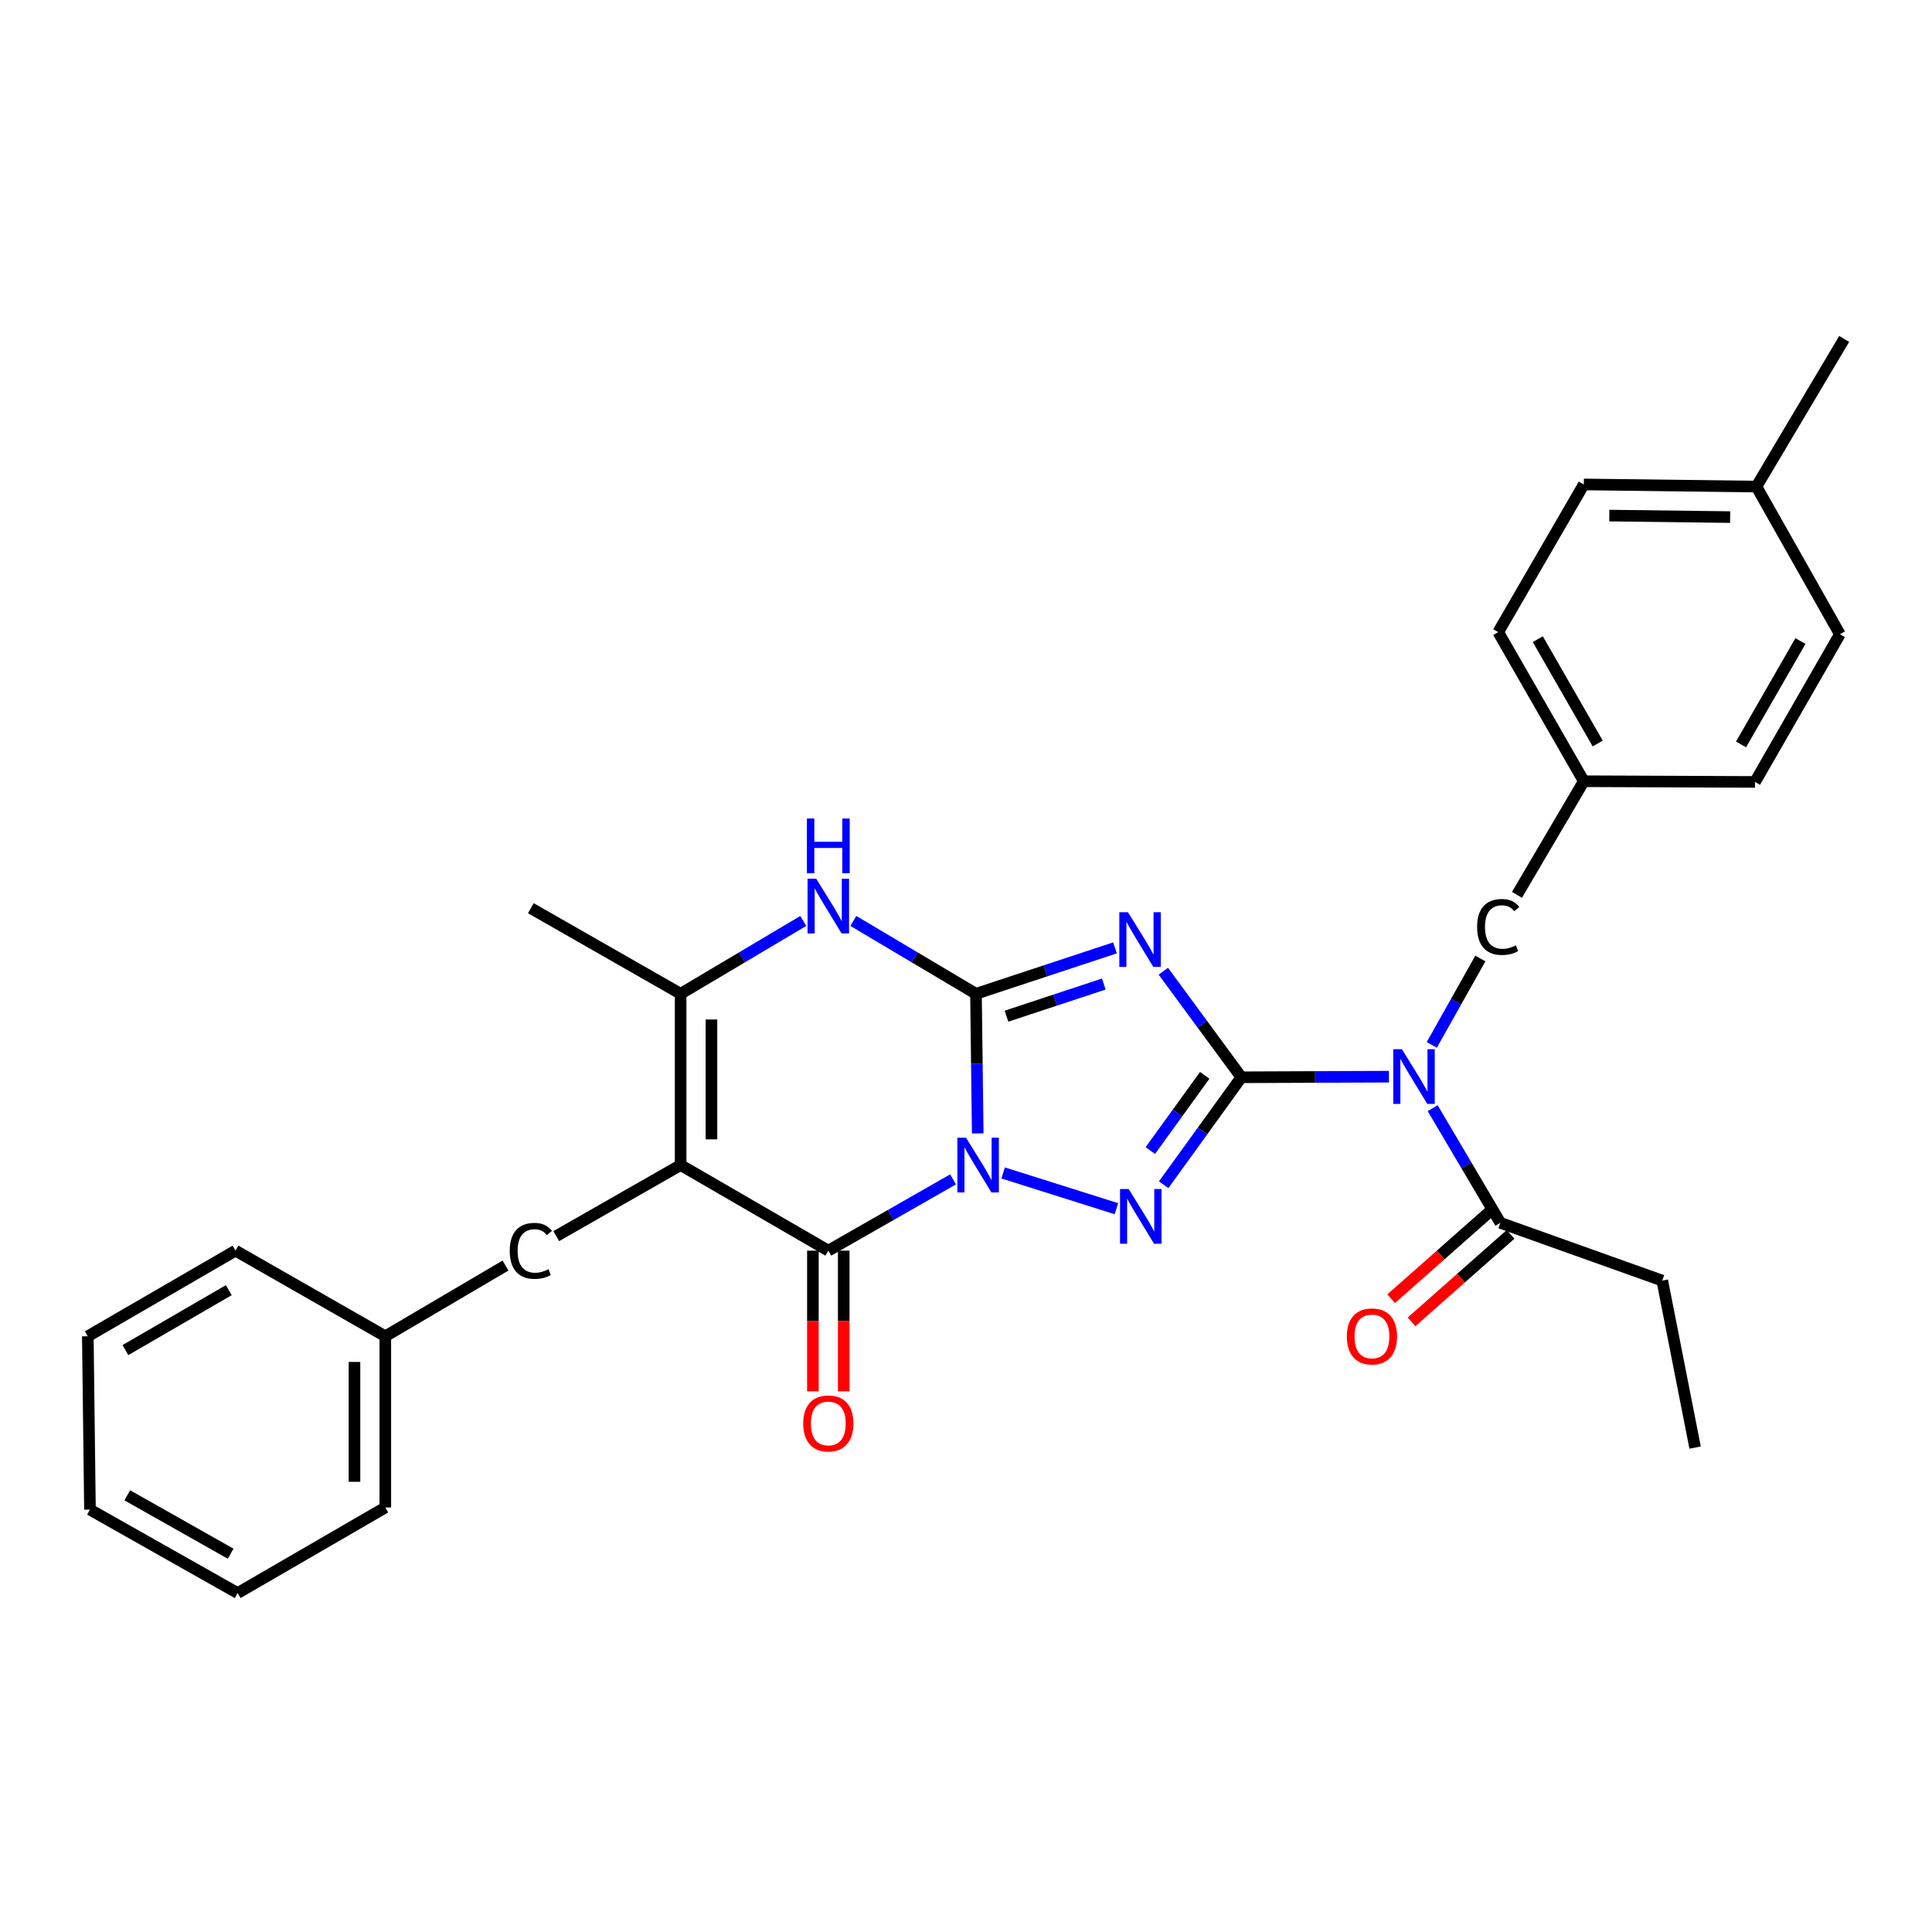 <?xml version='1.0' encoding='iso-8859-1'?>
<svg version='1.1' baseProfile='full'
              xmlns='http://www.w3.org/2000/svg'
                      xmlns:rdkit='http://www.rdkit.org/xml'
                      xmlns:xlink='http://www.w3.org/1999/xlink'
                  xml:space='preserve'
width='1000px' height='1000px' viewBox='0 0 1000 1000'>
<!-- END OF HEADER -->
<rect style='opacity:1.0;fill:#FFFFFF;stroke:none' width='1000' height='1000' x='0' y='0'> </rect>
<path class='bond-0' d='M 506.071,586.652 L 505.619,550.519' style='fill:none;fill-rule:evenodd;stroke:#0000FF;stroke-width:6px;stroke-linecap:butt;stroke-linejoin:miter;stroke-opacity:1' />
<path class='bond-0' d='M 505.619,550.519 L 505.168,514.387' style='fill:none;fill-rule:evenodd;stroke:#000000;stroke-width:6px;stroke-linecap:butt;stroke-linejoin:miter;stroke-opacity:1' />
<path class='bond-3' d='M 519.223,607.115 L 577.86,625.623' style='fill:none;fill-rule:evenodd;stroke:#0000FF;stroke-width:6px;stroke-linecap:butt;stroke-linejoin:miter;stroke-opacity:1' />
<path class='bond-4' d='M 493.303,610.44 L 461.018,628.886' style='fill:none;fill-rule:evenodd;stroke:#0000FF;stroke-width:6px;stroke-linecap:butt;stroke-linejoin:miter;stroke-opacity:1' />
<path class='bond-4' d='M 461.018,628.886 L 428.732,647.331' style='fill:none;fill-rule:evenodd;stroke:#000000;stroke-width:6px;stroke-linecap:butt;stroke-linejoin:miter;stroke-opacity:1' />
<path class='bond-2' d='M 505.168,514.387 L 541.144,502.502' style='fill:none;fill-rule:evenodd;stroke:#000000;stroke-width:6px;stroke-linecap:butt;stroke-linejoin:miter;stroke-opacity:1' />
<path class='bond-2' d='M 541.144,502.502 L 577.119,490.618' style='fill:none;fill-rule:evenodd;stroke:#0000FF;stroke-width:6px;stroke-linecap:butt;stroke-linejoin:miter;stroke-opacity:1' />
<path class='bond-2' d='M 520.965,525.972 L 546.148,517.653' style='fill:none;fill-rule:evenodd;stroke:#000000;stroke-width:6px;stroke-linecap:butt;stroke-linejoin:miter;stroke-opacity:1' />
<path class='bond-2' d='M 546.148,517.653 L 571.331,509.334' style='fill:none;fill-rule:evenodd;stroke:#0000FF;stroke-width:6px;stroke-linecap:butt;stroke-linejoin:miter;stroke-opacity:1' />
<path class='bond-7' d='M 505.168,514.387 L 473.431,495.532' style='fill:none;fill-rule:evenodd;stroke:#000000;stroke-width:6px;stroke-linecap:butt;stroke-linejoin:miter;stroke-opacity:1' />
<path class='bond-7' d='M 473.431,495.532 L 441.695,476.677' style='fill:none;fill-rule:evenodd;stroke:#0000FF;stroke-width:6px;stroke-linecap:butt;stroke-linejoin:miter;stroke-opacity:1' />
<path class='bond-1' d='M 642.527,557.599 L 622.419,585.41' style='fill:none;fill-rule:evenodd;stroke:#000000;stroke-width:6px;stroke-linecap:butt;stroke-linejoin:miter;stroke-opacity:1' />
<path class='bond-1' d='M 622.419,585.41 L 602.311,613.222' style='fill:none;fill-rule:evenodd;stroke:#0000FF;stroke-width:6px;stroke-linecap:butt;stroke-linejoin:miter;stroke-opacity:1' />
<path class='bond-1' d='M 623.565,556.594 L 609.489,576.062' style='fill:none;fill-rule:evenodd;stroke:#000000;stroke-width:6px;stroke-linecap:butt;stroke-linejoin:miter;stroke-opacity:1' />
<path class='bond-1' d='M 609.489,576.062 L 595.414,595.53' style='fill:none;fill-rule:evenodd;stroke:#0000FF;stroke-width:6px;stroke-linecap:butt;stroke-linejoin:miter;stroke-opacity:1' />
<path class='bond-6' d='M 642.527,557.599 L 680.72,557.44' style='fill:none;fill-rule:evenodd;stroke:#000000;stroke-width:6px;stroke-linecap:butt;stroke-linejoin:miter;stroke-opacity:1' />
<path class='bond-6' d='M 680.72,557.44 L 718.913,557.281' style='fill:none;fill-rule:evenodd;stroke:#0000FF;stroke-width:6px;stroke-linecap:butt;stroke-linejoin:miter;stroke-opacity:1' />
<path class='bond-30' d='M 642.527,557.599 L 622.334,530.151' style='fill:none;fill-rule:evenodd;stroke:#000000;stroke-width:6px;stroke-linecap:butt;stroke-linejoin:miter;stroke-opacity:1' />
<path class='bond-30' d='M 622.334,530.151 L 602.14,502.703' style='fill:none;fill-rule:evenodd;stroke:#0000FF;stroke-width:6px;stroke-linecap:butt;stroke-linejoin:miter;stroke-opacity:1' />
<path class='bond-5' d='M 428.732,647.331 L 352.296,603.028' style='fill:none;fill-rule:evenodd;stroke:#000000;stroke-width:6px;stroke-linecap:butt;stroke-linejoin:miter;stroke-opacity:1' />
<path class='bond-12' d='M 420.754,647.331 L 420.754,683.734' style='fill:none;fill-rule:evenodd;stroke:#000000;stroke-width:6px;stroke-linecap:butt;stroke-linejoin:miter;stroke-opacity:1' />
<path class='bond-12' d='M 420.754,683.734 L 420.754,720.137' style='fill:none;fill-rule:evenodd;stroke:#FF0000;stroke-width:6px;stroke-linecap:butt;stroke-linejoin:miter;stroke-opacity:1' />
<path class='bond-12' d='M 436.71,647.331 L 436.71,683.734' style='fill:none;fill-rule:evenodd;stroke:#000000;stroke-width:6px;stroke-linecap:butt;stroke-linejoin:miter;stroke-opacity:1' />
<path class='bond-12' d='M 436.71,683.734 L 436.71,720.137' style='fill:none;fill-rule:evenodd;stroke:#FF0000;stroke-width:6px;stroke-linecap:butt;stroke-linejoin:miter;stroke-opacity:1' />
<path class='bond-8' d='M 352.296,603.028 L 352.296,514.387' style='fill:none;fill-rule:evenodd;stroke:#000000;stroke-width:6px;stroke-linecap:butt;stroke-linejoin:miter;stroke-opacity:1' />
<path class='bond-8' d='M 368.252,589.732 L 368.252,527.683' style='fill:none;fill-rule:evenodd;stroke:#000000;stroke-width:6px;stroke-linecap:butt;stroke-linejoin:miter;stroke-opacity:1' />
<path class='bond-10' d='M 352.296,603.028 L 287.914,639.816' style='fill:none;fill-rule:evenodd;stroke:#000000;stroke-width:6px;stroke-linecap:butt;stroke-linejoin:miter;stroke-opacity:1' />
<path class='bond-9' d='M 741.544,573.585 L 759.062,603.256' style='fill:none;fill-rule:evenodd;stroke:#0000FF;stroke-width:6px;stroke-linecap:butt;stroke-linejoin:miter;stroke-opacity:1' />
<path class='bond-9' d='M 759.062,603.256 L 776.58,632.927' style='fill:none;fill-rule:evenodd;stroke:#000000;stroke-width:6px;stroke-linecap:butt;stroke-linejoin:miter;stroke-opacity:1' />
<path class='bond-11' d='M 741.094,540.843 L 753.665,518.476' style='fill:none;fill-rule:evenodd;stroke:#0000FF;stroke-width:6px;stroke-linecap:butt;stroke-linejoin:miter;stroke-opacity:1' />
<path class='bond-11' d='M 753.665,518.476 L 766.235,496.109' style='fill:none;fill-rule:evenodd;stroke:#000000;stroke-width:6px;stroke-linecap:butt;stroke-linejoin:miter;stroke-opacity:1' />
<path class='bond-31' d='M 415.769,476.677 L 384.033,495.532' style='fill:none;fill-rule:evenodd;stroke:#0000FF;stroke-width:6px;stroke-linecap:butt;stroke-linejoin:miter;stroke-opacity:1' />
<path class='bond-31' d='M 384.033,495.532 L 352.296,514.387' style='fill:none;fill-rule:evenodd;stroke:#000000;stroke-width:6px;stroke-linecap:butt;stroke-linejoin:miter;stroke-opacity:1' />
<path class='bond-16' d='M 352.296,514.387 L 274.762,470.083' style='fill:none;fill-rule:evenodd;stroke:#000000;stroke-width:6px;stroke-linecap:butt;stroke-linejoin:miter;stroke-opacity:1' />
<path class='bond-13' d='M 771.297,626.949 L 745.674,649.588' style='fill:none;fill-rule:evenodd;stroke:#000000;stroke-width:6px;stroke-linecap:butt;stroke-linejoin:miter;stroke-opacity:1' />
<path class='bond-13' d='M 745.674,649.588 L 720.051,672.228' style='fill:none;fill-rule:evenodd;stroke:#FF0000;stroke-width:6px;stroke-linecap:butt;stroke-linejoin:miter;stroke-opacity:1' />
<path class='bond-13' d='M 781.862,638.905 L 756.239,661.545' style='fill:none;fill-rule:evenodd;stroke:#000000;stroke-width:6px;stroke-linecap:butt;stroke-linejoin:miter;stroke-opacity:1' />
<path class='bond-13' d='M 756.239,661.545 L 730.616,684.185' style='fill:none;fill-rule:evenodd;stroke:#FF0000;stroke-width:6px;stroke-linecap:butt;stroke-linejoin:miter;stroke-opacity:1' />
<path class='bond-22' d='M 776.58,632.927 L 860.381,662.844' style='fill:none;fill-rule:evenodd;stroke:#000000;stroke-width:6px;stroke-linecap:butt;stroke-linejoin:miter;stroke-opacity:1' />
<path class='bond-15' d='M 261.657,655.042 L 199.434,691.652' style='fill:none;fill-rule:evenodd;stroke:#000000;stroke-width:6px;stroke-linecap:butt;stroke-linejoin:miter;stroke-opacity:1' />
<path class='bond-14' d='M 785.181,463.17 L 819.775,404.365' style='fill:none;fill-rule:evenodd;stroke:#000000;stroke-width:6px;stroke-linecap:butt;stroke-linejoin:miter;stroke-opacity:1' />
<path class='bond-18' d='M 819.775,404.365 L 908.399,404.728' style='fill:none;fill-rule:evenodd;stroke:#000000;stroke-width:6px;stroke-linecap:butt;stroke-linejoin:miter;stroke-opacity:1' />
<path class='bond-19' d='M 819.775,404.365 L 775.472,327.184' style='fill:none;fill-rule:evenodd;stroke:#000000;stroke-width:6px;stroke-linecap:butt;stroke-linejoin:miter;stroke-opacity:1' />
<path class='bond-19' d='M 826.967,384.844 L 795.955,330.818' style='fill:none;fill-rule:evenodd;stroke:#000000;stroke-width:6px;stroke-linecap:butt;stroke-linejoin:miter;stroke-opacity:1' />
<path class='bond-24' d='M 199.434,691.652 L 199.434,780.267' style='fill:none;fill-rule:evenodd;stroke:#000000;stroke-width:6px;stroke-linecap:butt;stroke-linejoin:miter;stroke-opacity:1' />
<path class='bond-24' d='M 183.478,704.944 L 183.478,766.975' style='fill:none;fill-rule:evenodd;stroke:#000000;stroke-width:6px;stroke-linecap:butt;stroke-linejoin:miter;stroke-opacity:1' />
<path class='bond-25' d='M 199.434,691.652 L 121.89,647.331' style='fill:none;fill-rule:evenodd;stroke:#000000;stroke-width:6px;stroke-linecap:butt;stroke-linejoin:miter;stroke-opacity:1' />
<path class='bond-17' d='M 909.117,251.857 L 819.775,250.749' style='fill:none;fill-rule:evenodd;stroke:#000000;stroke-width:6px;stroke-linecap:butt;stroke-linejoin:miter;stroke-opacity:1' />
<path class='bond-17' d='M 895.517,267.645 L 832.978,266.869' style='fill:none;fill-rule:evenodd;stroke:#000000;stroke-width:6px;stroke-linecap:butt;stroke-linejoin:miter;stroke-opacity:1' />
<path class='bond-23' d='M 909.117,251.857 L 954.545,175.43' style='fill:none;fill-rule:evenodd;stroke:#000000;stroke-width:6px;stroke-linecap:butt;stroke-linejoin:miter;stroke-opacity:1' />
<path class='bond-33' d='M 909.117,251.857 L 952.329,328.292' style='fill:none;fill-rule:evenodd;stroke:#000000;stroke-width:6px;stroke-linecap:butt;stroke-linejoin:miter;stroke-opacity:1' />
<path class='bond-20' d='M 908.399,404.728 L 952.329,328.292' style='fill:none;fill-rule:evenodd;stroke:#000000;stroke-width:6px;stroke-linecap:butt;stroke-linejoin:miter;stroke-opacity:1' />
<path class='bond-20' d='M 901.155,385.312 L 931.906,331.807' style='fill:none;fill-rule:evenodd;stroke:#000000;stroke-width:6px;stroke-linecap:butt;stroke-linejoin:miter;stroke-opacity:1' />
<path class='bond-21' d='M 775.472,327.184 L 819.775,250.749' style='fill:none;fill-rule:evenodd;stroke:#000000;stroke-width:6px;stroke-linecap:butt;stroke-linejoin:miter;stroke-opacity:1' />
<path class='bond-26' d='M 860.381,662.844 L 877.383,749.251' style='fill:none;fill-rule:evenodd;stroke:#000000;stroke-width:6px;stroke-linecap:butt;stroke-linejoin:miter;stroke-opacity:1' />
<path class='bond-27' d='M 199.434,780.267 L 123.007,824.57' style='fill:none;fill-rule:evenodd;stroke:#000000;stroke-width:6px;stroke-linecap:butt;stroke-linejoin:miter;stroke-opacity:1' />
<path class='bond-28' d='M 121.89,647.331 L 45.455,691.652' style='fill:none;fill-rule:evenodd;stroke:#000000;stroke-width:6px;stroke-linecap:butt;stroke-linejoin:miter;stroke-opacity:1' />
<path class='bond-28' d='M 118.428,667.782 L 64.924,698.807' style='fill:none;fill-rule:evenodd;stroke:#000000;stroke-width:6px;stroke-linecap:butt;stroke-linejoin:miter;stroke-opacity:1' />
<path class='bond-32' d='M 123.007,824.57 L 46.563,781.375' style='fill:none;fill-rule:evenodd;stroke:#000000;stroke-width:6px;stroke-linecap:butt;stroke-linejoin:miter;stroke-opacity:1' />
<path class='bond-32' d='M 119.39,804.2 L 65.879,773.963' style='fill:none;fill-rule:evenodd;stroke:#000000;stroke-width:6px;stroke-linecap:butt;stroke-linejoin:miter;stroke-opacity:1' />
<path class='bond-29' d='M 45.455,691.652 L 46.563,781.375' style='fill:none;fill-rule:evenodd;stroke:#000000;stroke-width:6px;stroke-linecap:butt;stroke-linejoin:miter;stroke-opacity:1' />
<path  class='atom-0' d='M 500.016 588.868
L 509.296 603.868
Q 510.216 605.348, 511.696 608.028
Q 513.176 610.708, 513.256 610.868
L 513.256 588.868
L 517.016 588.868
L 517.016 617.188
L 513.136 617.188
L 503.176 600.788
Q 502.016 598.868, 500.776 596.668
Q 499.576 594.468, 499.216 593.788
L 499.216 617.188
L 495.536 617.188
L 495.536 588.868
L 500.016 588.868
' fill='#0000FF'/>
<path  class='atom-3' d='M 583.835 472.171
L 593.115 487.171
Q 594.035 488.651, 595.515 491.331
Q 596.995 494.011, 597.075 494.171
L 597.075 472.171
L 600.835 472.171
L 600.835 500.491
L 596.955 500.491
L 586.995 484.091
Q 585.835 482.171, 584.595 479.971
Q 583.395 477.771, 583.035 477.091
L 583.035 500.491
L 579.355 500.491
L 579.355 472.171
L 583.835 472.171
' fill='#0000FF'/>
<path  class='atom-4' d='M 584.208 615.443
L 593.488 630.443
Q 594.408 631.923, 595.888 634.603
Q 597.368 637.283, 597.448 637.443
L 597.448 615.443
L 601.208 615.443
L 601.208 643.763
L 597.328 643.763
L 587.368 627.363
Q 586.208 625.443, 584.968 623.243
Q 583.768 621.043, 583.408 620.363
L 583.408 643.763
L 579.728 643.763
L 579.728 615.443
L 584.208 615.443
' fill='#0000FF'/>
<path  class='atom-7' d='M 725.627 543.067
L 734.907 558.067
Q 735.827 559.547, 737.307 562.227
Q 738.787 564.907, 738.867 565.067
L 738.867 543.067
L 742.627 543.067
L 742.627 571.387
L 738.747 571.387
L 728.787 554.987
Q 727.627 553.067, 726.387 550.867
Q 725.187 548.667, 724.827 547.987
L 724.827 571.387
L 721.147 571.387
L 721.147 543.067
L 725.627 543.067
' fill='#0000FF'/>
<path  class='atom-8' d='M 422.472 454.815
L 431.752 469.815
Q 432.672 471.295, 434.152 473.975
Q 435.632 476.655, 435.712 476.815
L 435.712 454.815
L 439.472 454.815
L 439.472 483.135
L 435.592 483.135
L 425.632 466.735
Q 424.472 464.815, 423.232 462.615
Q 422.032 460.415, 421.672 459.735
L 421.672 483.135
L 417.992 483.135
L 417.992 454.815
L 422.472 454.815
' fill='#0000FF'/>
<path  class='atom-8' d='M 417.652 423.663
L 421.492 423.663
L 421.492 435.703
L 435.972 435.703
L 435.972 423.663
L 439.812 423.663
L 439.812 451.983
L 435.972 451.983
L 435.972 438.903
L 421.492 438.903
L 421.492 451.983
L 417.652 451.983
L 417.652 423.663
' fill='#0000FF'/>
<path  class='atom-11' d='M 263.842 647.451
Q 263.842 640.411, 267.122 636.731
Q 270.442 633.011, 276.722 633.011
Q 282.562 633.011, 285.682 637.131
L 283.042 639.291
Q 280.762 636.291, 276.722 636.291
Q 272.442 636.291, 270.162 639.171
Q 267.922 642.011, 267.922 647.451
Q 267.922 653.051, 270.242 655.931
Q 272.602 658.811, 277.162 658.811
Q 280.282 658.811, 283.922 656.931
L 285.042 659.931
Q 283.562 660.891, 281.322 661.451
Q 279.082 662.011, 276.602 662.011
Q 270.442 662.011, 267.122 658.251
Q 263.842 654.491, 263.842 647.451
' fill='#000000'/>
<path  class='atom-12' d='M 764.552 479.794
Q 764.552 472.754, 767.832 469.074
Q 771.152 465.354, 777.432 465.354
Q 783.272 465.354, 786.392 469.474
L 783.752 471.634
Q 781.472 468.634, 777.432 468.634
Q 773.152 468.634, 770.872 471.514
Q 768.632 474.354, 768.632 479.794
Q 768.632 485.394, 770.952 488.274
Q 773.312 491.154, 777.872 491.154
Q 780.992 491.154, 784.632 489.274
L 785.752 492.274
Q 784.272 493.234, 782.032 493.794
Q 779.792 494.354, 777.312 494.354
Q 771.152 494.354, 767.832 490.594
Q 764.552 486.834, 764.552 479.794
' fill='#000000'/>
<path  class='atom-13' d='M 415.732 736.771
Q 415.732 729.971, 419.092 726.171
Q 422.452 722.371, 428.732 722.371
Q 435.012 722.371, 438.372 726.171
Q 441.732 729.971, 441.732 736.771
Q 441.732 743.651, 438.332 747.571
Q 434.932 751.451, 428.732 751.451
Q 422.492 751.451, 419.092 747.571
Q 415.732 743.691, 415.732 736.771
M 428.732 748.251
Q 433.052 748.251, 435.372 745.371
Q 437.732 742.451, 437.732 736.771
Q 437.732 731.211, 435.372 728.411
Q 433.052 725.571, 428.732 725.571
Q 424.412 725.571, 422.052 728.371
Q 419.732 731.171, 419.732 736.771
Q 419.732 742.491, 422.052 745.371
Q 424.412 748.251, 428.732 748.251
' fill='#FF0000'/>
<path  class='atom-14' d='M 697.116 691.732
Q 697.116 684.932, 700.476 681.132
Q 703.836 677.332, 710.116 677.332
Q 716.396 677.332, 719.756 681.132
Q 723.116 684.932, 723.116 691.732
Q 723.116 698.612, 719.716 702.532
Q 716.316 706.412, 710.116 706.412
Q 703.876 706.412, 700.476 702.532
Q 697.116 698.652, 697.116 691.732
M 710.116 703.212
Q 714.436 703.212, 716.756 700.332
Q 719.116 697.412, 719.116 691.732
Q 719.116 686.172, 716.756 683.372
Q 714.436 680.532, 710.116 680.532
Q 705.796 680.532, 703.436 683.332
Q 701.116 686.132, 701.116 691.732
Q 701.116 697.452, 703.436 700.332
Q 705.796 703.212, 710.116 703.212
' fill='#FF0000'/>
</svg>
